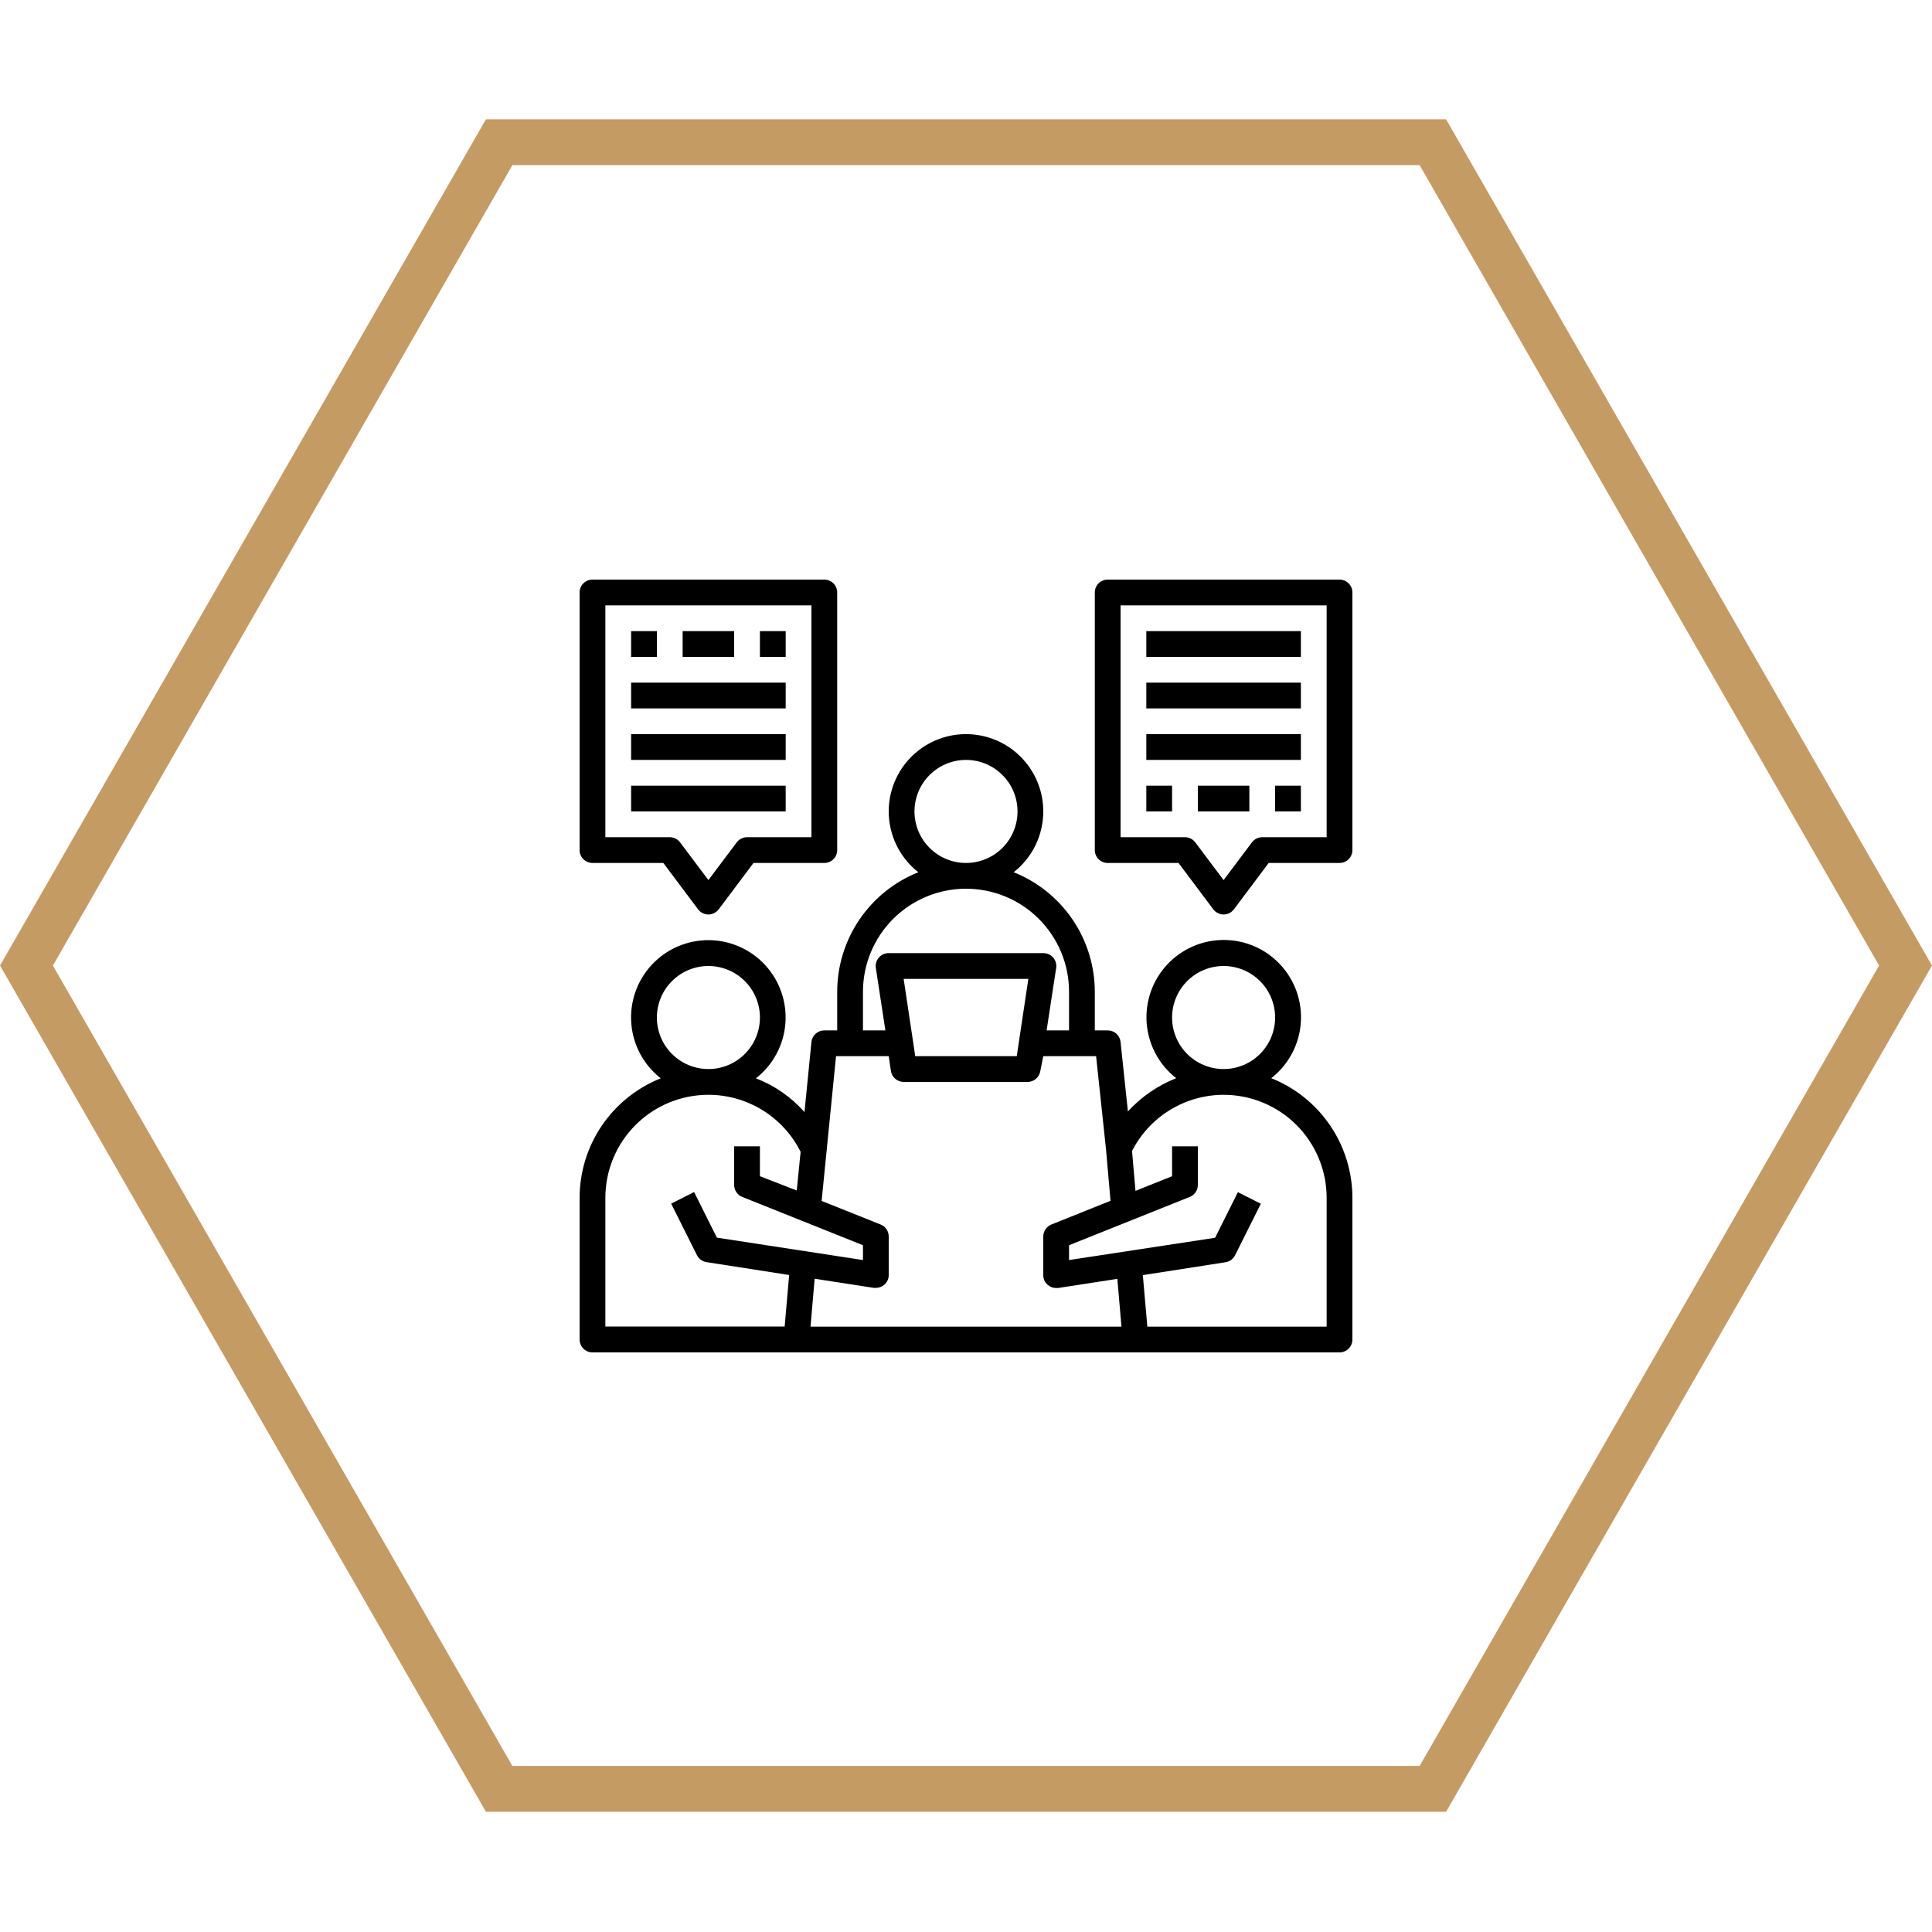 <svg xmlns="http://www.w3.org/2000/svg" xmlns:xlink="http://www.w3.org/1999/xlink" width="500" zoomAndPan="magnify" viewBox="0 0 375 375" height="500" preserveAspectRatio="xMidYMid meet" version="1.0"><defs><clipPath id="feaf73e273"><path d="M 0 23.164 L 375 23.164 L 375 351.664 L 0 351.664 Z M 0 23.164 " clip-rule="nonzero"/></clipPath><clipPath id="a3154d73f3"><path d="M 112.5 142 L 262.5 142 L 262.5 262.5 L 112.5 262.5 Z M 112.5 142 " clip-rule="nonzero"/></clipPath><clipPath id="14ab2652da"><path d="M 112.5 112.5 L 163 112.5 L 163 178 L 112.5 178 Z M 112.5 112.5 " clip-rule="nonzero"/></clipPath><clipPath id="a6c07dfc75"><path d="M 212 112.5 L 262.5 112.5 L 262.5 178 L 212 178 Z M 212 112.5 " clip-rule="nonzero"/></clipPath></defs><g clip-path="url(#feaf73e273)"><path fill="#c59b64" d="M 280.684 23.164 L 94.316 23.164 L 0.004 187.414 L 94.316 351.664 L 280.684 351.664 L 374.996 187.414 L 280.684 23.164 M 275.551 342.766 L 99.449 342.766 L 10.266 187.414 L 99.449 32.062 L 275.551 32.062 L 364.734 187.414 L 275.551 342.766 " fill-opacity="1" fill-rule="nonzero"/></g><g clip-path="url(#a3154d73f3)"><path fill="#000000" d="M 246.75 209.273 C 247.156 208.957 247.547 208.617 247.922 208.262 C 248.293 207.902 248.645 207.527 248.98 207.133 C 249.312 206.734 249.625 206.324 249.918 205.898 C 250.207 205.473 250.477 205.031 250.723 204.574 C 250.969 204.121 251.191 203.652 251.387 203.176 C 251.586 202.699 251.758 202.211 251.906 201.715 C 252.051 201.223 252.172 200.719 252.27 200.211 C 252.363 199.703 252.434 199.191 252.473 198.676 C 252.516 198.16 252.531 197.645 252.523 197.129 C 252.512 196.609 252.473 196.098 252.41 195.582 C 252.344 195.07 252.254 194.562 252.137 194.059 C 252.02 193.555 251.879 193.059 251.711 192.57 C 251.543 192.082 251.348 191.602 251.133 191.133 C 250.914 190.664 250.672 190.207 250.406 189.762 C 250.145 189.32 249.855 188.891 249.547 188.477 C 249.238 188.062 248.906 187.664 248.559 187.285 C 248.207 186.902 247.84 186.543 247.449 186.199 C 247.062 185.859 246.66 185.539 246.238 185.238 C 245.816 184.938 245.383 184.66 244.934 184.402 C 244.484 184.148 244.023 183.918 243.547 183.711 C 243.074 183.5 242.59 183.32 242.098 183.16 C 241.605 183.004 241.109 182.871 240.602 182.766 C 240.098 182.66 239.586 182.582 239.07 182.527 C 238.559 182.473 238.043 182.445 237.523 182.445 C 237.008 182.445 236.492 182.473 235.977 182.527 C 235.465 182.582 234.953 182.66 234.449 182.766 C 233.941 182.871 233.441 183.004 232.949 183.16 C 232.457 183.32 231.977 183.5 231.5 183.711 C 231.027 183.918 230.566 184.148 230.117 184.402 C 229.668 184.66 229.234 184.938 228.812 185.238 C 228.391 185.539 227.988 185.859 227.598 186.199 C 227.211 186.543 226.844 186.902 226.492 187.285 C 226.141 187.664 225.812 188.062 225.504 188.477 C 225.195 188.891 224.906 189.32 224.641 189.762 C 224.379 190.207 224.137 190.664 223.918 191.133 C 223.699 191.602 223.508 192.082 223.34 192.57 C 223.172 193.059 223.031 193.555 222.914 194.059 C 222.797 194.562 222.707 195.07 222.641 195.582 C 222.578 196.098 222.539 196.609 222.527 197.129 C 222.516 197.645 222.531 198.16 222.574 198.676 C 222.617 199.191 222.688 199.703 222.781 200.211 C 222.879 200.719 223 201.223 223.145 201.715 C 223.293 202.211 223.465 202.699 223.664 203.176 C 223.859 203.652 224.082 204.121 224.328 204.574 C 224.574 205.031 224.84 205.473 225.133 205.898 C 225.422 206.324 225.734 206.734 226.07 207.133 C 226.402 207.527 226.758 207.902 227.129 208.262 C 227.504 208.617 227.891 208.957 228.301 209.273 C 224.684 210.711 221.559 212.859 218.926 215.727 L 217.5 202.227 C 217.465 201.918 217.379 201.629 217.234 201.352 C 217.094 201.078 216.906 200.836 216.676 200.633 C 216.445 200.426 216.188 200.27 215.898 200.16 C 215.609 200.051 215.309 200 215 200 L 212.5 200 L 212.5 192.5 C 212.5 191.258 212.406 190.023 212.219 188.793 C 212.035 187.562 211.758 186.355 211.395 185.168 C 211.027 183.98 210.574 182.828 210.039 181.707 C 209.5 180.586 208.883 179.512 208.184 178.484 C 207.484 177.457 206.715 176.484 205.871 175.57 C 205.031 174.66 204.125 173.812 203.156 173.035 C 202.188 172.258 201.164 171.555 200.094 170.93 C 199.02 170.301 197.906 169.762 196.75 169.301 C 197.156 168.98 197.547 168.645 197.918 168.285 C 198.289 167.926 198.641 167.547 198.973 167.152 C 199.305 166.758 199.617 166.348 199.91 165.918 C 200.199 165.492 200.465 165.051 200.711 164.598 C 200.957 164.141 201.176 163.676 201.371 163.199 C 201.57 162.719 201.738 162.234 201.887 161.738 C 202.031 161.242 202.152 160.742 202.246 160.234 C 202.34 159.727 202.41 159.215 202.453 158.699 C 202.492 158.184 202.508 157.668 202.496 157.152 C 202.484 156.637 202.445 156.121 202.383 155.609 C 202.316 155.098 202.227 154.59 202.109 154.086 C 201.992 153.582 201.848 153.086 201.68 152.598 C 201.512 152.109 201.316 151.633 201.102 151.164 C 200.883 150.695 200.641 150.238 200.375 149.797 C 200.109 149.352 199.824 148.926 199.516 148.512 C 199.207 148.098 198.875 147.699 198.523 147.32 C 198.176 146.941 197.805 146.582 197.418 146.238 C 197.031 145.898 196.629 145.578 196.207 145.277 C 195.785 144.977 195.352 144.699 194.902 144.445 C 194.453 144.191 193.992 143.961 193.52 143.75 C 193.047 143.543 192.562 143.363 192.07 143.203 C 191.578 143.047 191.078 142.914 190.574 142.809 C 190.07 142.703 189.559 142.625 189.047 142.57 C 188.531 142.52 188.016 142.492 187.5 142.492 C 186.984 142.492 186.469 142.52 185.953 142.57 C 185.441 142.625 184.93 142.703 184.426 142.809 C 183.922 142.914 183.422 143.047 182.93 143.203 C 182.438 143.363 181.953 143.543 181.48 143.75 C 181.008 143.961 180.547 144.191 180.098 144.445 C 179.648 144.699 179.215 144.977 178.793 145.277 C 178.371 145.578 177.969 145.898 177.582 146.238 C 177.195 146.582 176.824 146.941 176.477 147.32 C 176.125 147.699 175.793 148.098 175.484 148.512 C 175.176 148.926 174.891 149.352 174.625 149.797 C 174.359 150.238 174.117 150.695 173.898 151.164 C 173.684 151.633 173.488 152.109 173.32 152.598 C 173.152 153.086 173.008 153.582 172.891 154.086 C 172.773 154.59 172.684 155.098 172.617 155.609 C 172.555 156.121 172.516 156.637 172.504 157.152 C 172.492 157.668 172.508 158.184 172.547 158.699 C 172.59 159.215 172.66 159.727 172.754 160.234 C 172.848 160.742 172.969 161.242 173.113 161.738 C 173.262 162.234 173.43 162.719 173.629 163.199 C 173.824 163.676 174.043 164.141 174.289 164.598 C 174.535 165.051 174.801 165.492 175.09 165.918 C 175.383 166.348 175.695 166.758 176.027 167.152 C 176.359 167.547 176.711 167.926 177.082 168.285 C 177.453 168.645 177.844 168.98 178.25 169.301 C 177.094 169.762 175.98 170.301 174.906 170.93 C 173.836 171.555 172.812 172.258 171.844 173.035 C 170.875 173.812 169.969 174.66 169.129 175.57 C 168.285 176.484 167.516 177.457 166.816 178.484 C 166.117 179.512 165.5 180.586 164.961 181.707 C 164.426 182.828 163.973 183.98 163.605 185.168 C 163.242 186.355 162.965 187.562 162.781 188.793 C 162.594 190.023 162.5 191.258 162.5 192.5 L 162.5 200 L 160 200 C 159.688 200 159.387 200.055 159.098 200.164 C 158.809 200.273 158.547 200.434 158.316 200.641 C 158.082 200.852 157.898 201.094 157.758 201.371 C 157.617 201.648 157.531 201.941 157.5 202.25 L 156.148 215.852 C 153.535 212.91 150.395 210.727 146.727 209.301 C 147.133 208.98 147.523 208.645 147.895 208.285 C 148.266 207.926 148.617 207.551 148.953 207.156 C 149.285 206.762 149.598 206.348 149.887 205.922 C 150.18 205.496 150.445 205.055 150.691 204.598 C 150.938 204.145 151.156 203.676 151.355 203.199 C 151.551 202.723 151.723 202.234 151.871 201.738 C 152.016 201.246 152.137 200.742 152.234 200.234 C 152.328 199.727 152.395 199.215 152.438 198.699 C 152.48 198.184 152.496 197.668 152.484 197.152 C 152.473 196.637 152.434 196.121 152.371 195.609 C 152.305 195.098 152.215 194.59 152.098 194.086 C 151.98 193.582 151.84 193.086 151.668 192.598 C 151.5 192.109 151.309 191.629 151.09 191.16 C 150.871 190.691 150.633 190.234 150.367 189.793 C 150.102 189.348 149.816 188.922 149.504 188.508 C 149.195 188.094 148.867 187.695 148.516 187.316 C 148.168 186.934 147.797 186.574 147.41 186.234 C 147.023 185.891 146.617 185.57 146.199 185.27 C 145.777 184.969 145.34 184.691 144.891 184.438 C 144.441 184.184 143.98 183.949 143.508 183.742 C 143.035 183.535 142.551 183.352 142.059 183.195 C 141.566 183.039 141.07 182.906 140.562 182.801 C 140.059 182.695 139.547 182.613 139.035 182.562 C 138.52 182.508 138.004 182.48 137.488 182.48 C 136.973 182.48 136.457 182.508 135.941 182.562 C 135.426 182.613 134.918 182.695 134.41 182.801 C 133.906 182.906 133.406 183.039 132.914 183.195 C 132.422 183.352 131.941 183.535 131.465 183.742 C 130.992 183.949 130.531 184.184 130.082 184.438 C 129.633 184.691 129.199 184.969 128.777 185.27 C 128.355 185.57 127.953 185.891 127.566 186.234 C 127.176 186.574 126.809 186.934 126.457 187.316 C 126.109 187.695 125.777 188.094 125.469 188.508 C 125.16 188.922 124.875 189.348 124.609 189.793 C 124.344 190.234 124.102 190.691 123.883 191.16 C 123.668 191.629 123.473 192.109 123.305 192.598 C 123.137 193.086 122.996 193.582 122.879 194.086 C 122.762 194.59 122.668 195.098 122.605 195.609 C 122.539 196.121 122.504 196.637 122.492 197.152 C 122.48 197.668 122.496 198.184 122.535 198.699 C 122.578 199.215 122.648 199.727 122.742 200.234 C 122.836 200.742 122.957 201.246 123.105 201.738 C 123.25 202.234 123.422 202.723 123.621 203.199 C 123.816 203.676 124.039 204.145 124.281 204.598 C 124.527 205.055 124.797 205.496 125.086 205.922 C 125.379 206.348 125.691 206.762 126.023 207.156 C 126.355 207.551 126.707 207.926 127.082 208.285 C 127.453 208.645 127.844 208.98 128.25 209.301 C 127.094 209.762 125.98 210.301 124.906 210.93 C 123.836 211.555 122.812 212.258 121.844 213.035 C 120.875 213.812 119.969 214.66 119.129 215.57 C 118.285 216.484 117.516 217.457 116.816 218.484 C 116.117 219.512 115.5 220.586 114.961 221.707 C 114.426 222.828 113.973 223.98 113.605 225.168 C 113.242 226.355 112.965 227.562 112.781 228.793 C 112.594 230.023 112.5 231.258 112.5 232.5 L 112.5 260 C 112.5 260.332 112.562 260.648 112.691 260.957 C 112.816 261.262 112.996 261.535 113.23 261.77 C 113.465 262.004 113.738 262.184 114.043 262.309 C 114.348 262.438 114.668 262.5 115 262.5 L 260 262.5 C 260.332 262.5 260.648 262.438 260.957 262.309 C 261.262 262.184 261.535 262.004 261.77 261.77 C 262.004 261.535 262.184 261.262 262.309 260.957 C 262.438 260.648 262.5 260.332 262.5 260 L 262.5 232.5 C 262.5 231.258 262.406 230.02 262.223 228.789 C 262.039 227.559 261.762 226.352 261.398 225.16 C 261.031 223.973 260.582 222.816 260.043 221.695 C 259.508 220.574 258.891 219.5 258.191 218.469 C 257.492 217.441 256.723 216.469 255.879 215.555 C 255.035 214.641 254.129 213.793 253.16 213.012 C 252.191 212.234 251.168 211.531 250.094 210.906 C 249.02 210.277 247.906 209.734 246.75 209.273 Z M 227.5 197.5 C 227.5 196.844 227.562 196.191 227.691 195.551 C 227.82 194.906 228.012 194.281 228.262 193.672 C 228.512 193.066 228.82 192.488 229.184 191.945 C 229.551 191.398 229.965 190.895 230.43 190.43 C 230.895 189.965 231.398 189.551 231.945 189.184 C 232.488 188.82 233.066 188.512 233.672 188.262 C 234.281 188.012 234.906 187.82 235.551 187.691 C 236.191 187.562 236.844 187.5 237.5 187.5 C 238.156 187.5 238.809 187.562 239.449 187.691 C 240.094 187.82 240.719 188.012 241.328 188.262 C 241.934 188.512 242.508 188.82 243.055 189.184 C 243.602 189.551 244.105 189.965 244.57 190.43 C 245.035 190.895 245.449 191.398 245.816 191.945 C 246.18 192.488 246.488 193.066 246.738 193.672 C 246.988 194.281 247.18 194.906 247.309 195.551 C 247.438 196.191 247.5 196.844 247.5 197.5 C 247.5 198.156 247.438 198.809 247.309 199.449 C 247.18 200.094 246.988 200.719 246.738 201.328 C 246.488 201.934 246.18 202.508 245.816 203.055 C 245.449 203.602 245.035 204.105 244.57 204.57 C 244.105 205.035 243.602 205.449 243.055 205.816 C 242.508 206.18 241.934 206.488 241.328 206.738 C 240.719 206.988 240.094 207.18 239.449 207.309 C 238.809 207.438 238.156 207.5 237.5 207.5 C 236.844 207.5 236.191 207.438 235.551 207.309 C 234.906 207.18 234.281 206.988 233.672 206.738 C 233.066 206.488 232.488 206.18 231.945 205.816 C 231.398 205.449 230.895 205.035 230.43 204.57 C 229.965 204.105 229.551 203.602 229.184 203.055 C 228.82 202.508 228.512 201.934 228.262 201.328 C 228.012 200.719 227.82 200.094 227.691 199.449 C 227.562 198.809 227.5 198.156 227.5 197.5 Z M 177.5 157.5 C 177.5 156.844 177.562 156.191 177.691 155.551 C 177.82 154.906 178.012 154.281 178.262 153.672 C 178.512 153.066 178.82 152.488 179.184 151.945 C 179.551 151.398 179.965 150.895 180.43 150.43 C 180.895 149.965 181.398 149.551 181.945 149.184 C 182.488 148.82 183.066 148.512 183.672 148.262 C 184.281 148.012 184.906 147.82 185.551 147.691 C 186.191 147.562 186.844 147.5 187.5 147.5 C 188.156 147.5 188.809 147.562 189.449 147.691 C 190.094 147.82 190.719 148.012 191.328 148.262 C 191.934 148.512 192.508 148.82 193.055 149.184 C 193.602 149.551 194.105 149.965 194.57 150.43 C 195.035 150.895 195.449 151.398 195.816 151.945 C 196.18 152.488 196.488 153.066 196.738 153.672 C 196.988 154.281 197.18 154.906 197.309 155.551 C 197.438 156.191 197.5 156.844 197.5 157.5 C 197.5 158.156 197.438 158.809 197.309 159.449 C 197.18 160.094 196.988 160.719 196.738 161.328 C 196.488 161.934 196.18 162.508 195.816 163.055 C 195.449 163.602 195.035 164.105 194.57 164.57 C 194.105 165.035 193.602 165.449 193.055 165.816 C 192.508 166.18 191.934 166.488 191.328 166.738 C 190.719 166.988 190.094 167.18 189.449 167.309 C 188.809 167.438 188.156 167.5 187.5 167.5 C 186.844 167.5 186.191 167.438 185.551 167.309 C 184.906 167.18 184.281 166.988 183.672 166.738 C 183.066 166.488 182.488 166.18 181.945 165.816 C 181.398 165.449 180.895 165.035 180.43 164.57 C 179.965 164.105 179.551 163.602 179.184 163.055 C 178.82 162.508 178.512 161.934 178.262 161.328 C 178.012 160.719 177.82 160.094 177.691 159.449 C 177.562 158.809 177.5 158.156 177.5 157.5 Z M 167.5 192.5 C 167.5 191.844 167.531 191.191 167.598 190.539 C 167.66 189.887 167.758 189.242 167.883 188.598 C 168.012 187.957 168.172 187.32 168.359 186.695 C 168.551 186.066 168.773 185.453 169.023 184.848 C 169.273 184.242 169.555 183.648 169.863 183.07 C 170.172 182.496 170.508 181.934 170.871 181.387 C 171.234 180.844 171.625 180.32 172.039 179.812 C 172.457 179.305 172.895 178.82 173.359 178.359 C 173.82 177.895 174.305 177.457 174.812 177.039 C 175.32 176.625 175.844 176.234 176.387 175.871 C 176.934 175.508 177.496 175.172 178.07 174.863 C 178.648 174.555 179.242 174.273 179.848 174.023 C 180.453 173.773 181.066 173.551 181.695 173.359 C 182.32 173.172 182.957 173.012 183.598 172.883 C 184.242 172.758 184.887 172.66 185.539 172.598 C 186.191 172.531 186.844 172.5 187.5 172.5 C 188.156 172.5 188.809 172.531 189.461 172.598 C 190.113 172.66 190.758 172.758 191.402 172.883 C 192.043 173.012 192.68 173.172 193.305 173.359 C 193.934 173.551 194.547 173.773 195.152 174.023 C 195.758 174.273 196.352 174.555 196.93 174.863 C 197.504 175.172 198.066 175.508 198.613 175.871 C 199.156 176.234 199.68 176.625 200.188 177.039 C 200.695 177.457 201.18 177.895 201.641 178.359 C 202.105 178.82 202.543 179.305 202.961 179.812 C 203.375 180.32 203.766 180.844 204.129 181.387 C 204.492 181.934 204.828 182.496 205.137 183.07 C 205.445 183.648 205.727 184.242 205.977 184.848 C 206.227 185.453 206.449 186.066 206.641 186.695 C 206.828 187.32 206.988 187.957 207.117 188.598 C 207.242 189.242 207.34 189.887 207.402 190.539 C 207.469 191.191 207.5 191.844 207.5 192.5 L 207.5 200 L 203.148 200 L 205 187.875 C 205.055 187.512 205.031 187.156 204.93 186.805 C 204.828 186.449 204.656 186.137 204.414 185.859 C 204.176 185.582 203.887 185.371 203.551 185.219 C 203.219 185.07 202.867 184.996 202.5 185 L 172.5 185 C 172.133 184.996 171.781 185.07 171.449 185.219 C 171.113 185.371 170.824 185.582 170.586 185.859 C 170.344 186.137 170.172 186.449 170.07 186.805 C 169.969 187.156 169.945 187.512 170 187.875 L 171.852 200 L 167.5 200 Z M 199.602 190 L 197.352 205 L 177.648 205 L 175.398 190 Z M 172.5 205 L 172.926 207.875 C 172.969 208.172 173.066 208.453 173.215 208.719 C 173.359 208.98 173.547 209.211 173.777 209.406 C 174.008 209.602 174.266 209.75 174.547 209.852 C 174.832 209.953 175.125 210.004 175.426 210 L 199.426 210 C 199.727 210.004 200.02 209.953 200.301 209.852 C 200.586 209.75 200.844 209.602 201.074 209.406 C 201.301 209.211 201.492 208.98 201.637 208.719 C 201.785 208.453 201.879 208.172 201.926 207.875 L 202.5 205 L 212.75 205 L 214.676 223.074 L 215.551 233.074 L 204.074 237.676 C 203.598 237.863 203.219 238.172 202.93 238.594 C 202.645 239.02 202.5 239.488 202.5 240 L 202.5 247.5 C 202.5 248.27 202.793 248.902 203.375 249.398 C 203.844 249.801 204.383 250 205 250 L 205.375 250 L 216.875 248.227 L 217.676 257.5 L 157.324 257.5 L 158.125 248.199 L 169.625 249.977 L 170 249.977 C 170.617 249.977 171.156 249.773 171.625 249.375 C 172.199 248.883 172.492 248.258 172.5 247.5 L 172.5 240 C 172.5 239.488 172.355 239.02 172.07 238.594 C 171.781 238.172 171.402 237.863 170.926 237.676 L 159.477 233.102 L 162.273 205 Z M 127.5 197.5 C 127.5 196.844 127.562 196.191 127.691 195.551 C 127.82 194.906 128.012 194.281 128.262 193.672 C 128.512 193.066 128.82 192.488 129.184 191.945 C 129.551 191.398 129.965 190.895 130.43 190.43 C 130.895 189.965 131.398 189.551 131.945 189.184 C 132.492 188.82 133.066 188.512 133.672 188.262 C 134.281 188.012 134.906 187.82 135.551 187.691 C 136.191 187.562 136.844 187.5 137.5 187.5 C 138.156 187.5 138.809 187.562 139.449 187.691 C 140.094 187.82 140.719 188.012 141.328 188.262 C 141.934 188.512 142.508 188.82 143.055 189.184 C 143.602 189.551 144.105 189.965 144.57 190.43 C 145.035 190.895 145.449 191.398 145.816 191.945 C 146.18 192.488 146.488 193.066 146.738 193.672 C 146.988 194.281 147.18 194.906 147.309 195.551 C 147.438 196.191 147.5 196.844 147.5 197.5 C 147.5 198.156 147.438 198.809 147.309 199.449 C 147.18 200.094 146.988 200.719 146.738 201.328 C 146.488 201.934 146.18 202.508 145.816 203.055 C 145.449 203.602 145.035 204.105 144.57 204.57 C 144.105 205.035 143.602 205.449 143.055 205.816 C 142.508 206.18 141.934 206.488 141.328 206.738 C 140.719 206.988 140.094 207.18 139.449 207.309 C 138.809 207.438 138.156 207.5 137.5 207.5 C 136.844 207.5 136.191 207.438 135.551 207.309 C 134.906 207.18 134.281 206.988 133.672 206.738 C 133.066 206.488 132.492 206.18 131.945 205.816 C 131.398 205.449 130.895 205.035 130.43 204.57 C 129.965 204.105 129.551 203.602 129.184 203.055 C 128.82 202.508 128.512 201.934 128.262 201.328 C 128.012 200.719 127.82 200.094 127.691 199.449 C 127.562 198.809 127.5 198.156 127.5 197.5 Z M 117.5 232.5 C 117.5 231.844 117.531 231.191 117.598 230.539 C 117.66 229.887 117.758 229.242 117.883 228.598 C 118.012 227.957 118.172 227.32 118.359 226.695 C 118.551 226.066 118.773 225.453 119.023 224.848 C 119.273 224.242 119.555 223.648 119.863 223.07 C 120.172 222.496 120.508 221.934 120.871 221.387 C 121.234 220.844 121.625 220.32 122.039 219.812 C 122.457 219.305 122.895 218.82 123.359 218.359 C 123.82 217.895 124.305 217.457 124.812 217.039 C 125.32 216.625 125.844 216.234 126.387 215.871 C 126.934 215.508 127.496 215.172 128.07 214.863 C 128.648 214.555 129.242 214.273 129.848 214.023 C 130.453 213.773 131.066 213.551 131.695 213.359 C 132.32 213.172 132.957 213.012 133.598 212.883 C 134.242 212.758 134.887 212.66 135.539 212.598 C 136.191 212.531 136.844 212.5 137.5 212.5 C 138.426 212.5 139.348 212.562 140.262 212.691 C 141.18 212.82 142.082 213.008 142.973 213.262 C 143.859 213.516 144.73 213.828 145.574 214.203 C 146.422 214.574 147.238 215.004 148.023 215.492 C 148.812 215.98 149.562 216.52 150.273 217.109 C 150.984 217.699 151.652 218.336 152.277 219.02 C 152.898 219.703 153.473 220.426 153.996 221.188 C 154.52 221.953 154.988 222.746 155.398 223.574 L 154.648 231.074 L 147.5 228.301 L 147.5 222.5 L 142.5 222.5 L 142.5 230 C 142.5 230.512 142.645 230.98 142.93 231.406 C 143.219 231.828 143.598 232.137 144.074 232.324 L 167.5 241.699 L 167.5 244.574 L 139.148 240.227 L 134.727 231.375 L 130.273 233.625 L 135.273 243.625 C 135.457 243.984 135.711 244.285 136.035 244.523 C 136.363 244.762 136.727 244.914 137.125 244.977 L 153.176 247.477 L 152.301 257.477 L 117.5 257.477 Z M 257.5 257.5 L 222.699 257.5 L 221.824 247.5 L 237.875 245 C 238.273 244.938 238.637 244.789 238.965 244.551 C 239.289 244.312 239.543 244.012 239.727 243.648 L 244.727 233.648 L 240.273 231.398 L 235.852 240.25 L 207.5 244.574 L 207.5 241.699 L 230.926 232.324 C 231.402 232.137 231.781 231.828 232.07 231.406 C 232.355 230.98 232.5 230.512 232.5 230 L 232.5 222.5 L 227.5 222.5 L 227.5 228.301 L 220.398 231.148 L 219.727 223.398 C 220.141 222.586 220.613 221.801 221.137 221.051 C 221.66 220.301 222.23 219.59 222.855 218.918 C 223.477 218.246 224.141 217.621 224.848 217.039 C 225.555 216.457 226.301 215.93 227.078 215.449 C 227.859 214.973 228.668 214.551 229.508 214.18 C 230.348 213.812 231.207 213.504 232.086 213.258 C 232.969 213.008 233.859 212.82 234.766 212.691 C 235.672 212.566 236.586 212.5 237.5 212.5 C 238.156 212.5 238.809 212.531 239.461 212.598 C 240.113 212.66 240.758 212.758 241.402 212.883 C 242.043 213.012 242.68 213.172 243.305 213.359 C 243.934 213.551 244.547 213.773 245.152 214.023 C 245.758 214.273 246.352 214.555 246.93 214.863 C 247.504 215.172 248.066 215.508 248.613 215.871 C 249.156 216.234 249.68 216.625 250.188 217.039 C 250.695 217.457 251.18 217.895 251.641 218.359 C 252.105 218.82 252.543 219.305 252.961 219.812 C 253.375 220.32 253.766 220.844 254.129 221.387 C 254.492 221.934 254.828 222.496 255.137 223.07 C 255.445 223.648 255.727 224.242 255.977 224.848 C 256.227 225.453 256.449 226.066 256.641 226.695 C 256.828 227.32 256.988 227.957 257.117 228.598 C 257.242 229.242 257.34 229.887 257.402 230.539 C 257.469 231.191 257.5 231.844 257.5 232.5 Z M 257.5 257.5 " fill-opacity="1" fill-rule="nonzero"/></g><g clip-path="url(#14ab2652da)"><path fill="#000000" d="M 115 167.5 L 128.75 167.5 L 135.5 176.5 C 135.617 176.656 135.75 176.797 135.898 176.918 C 136.047 177.043 136.207 177.148 136.383 177.234 C 136.555 177.324 136.738 177.387 136.926 177.434 C 137.113 177.477 137.305 177.5 137.5 177.5 C 137.695 177.5 137.887 177.477 138.074 177.434 C 138.262 177.387 138.445 177.324 138.617 177.234 C 138.793 177.148 138.953 177.043 139.102 176.918 C 139.25 176.797 139.383 176.656 139.5 176.5 L 146.25 167.5 L 160 167.5 C 160.332 167.5 160.652 167.438 160.957 167.309 C 161.262 167.184 161.535 167.004 161.77 166.77 C 162.004 166.535 162.184 166.262 162.309 165.957 C 162.438 165.652 162.5 165.332 162.5 165 L 162.5 115 C 162.5 114.668 162.438 114.348 162.309 114.043 C 162.184 113.738 162.004 113.465 161.77 113.23 C 161.535 112.996 161.262 112.816 160.957 112.691 C 160.652 112.562 160.332 112.5 160 112.5 L 115 112.5 C 114.668 112.5 114.348 112.562 114.043 112.691 C 113.738 112.816 113.465 112.996 113.23 113.23 C 112.996 113.465 112.816 113.738 112.691 114.043 C 112.562 114.348 112.5 114.668 112.5 115 L 112.5 165 C 112.5 165.332 112.562 165.652 112.691 165.957 C 112.816 166.262 112.996 166.535 113.23 166.77 C 113.465 167.004 113.738 167.184 114.043 167.309 C 114.348 167.438 114.668 167.5 115 167.5 Z M 117.5 117.5 L 157.5 117.5 L 157.5 162.5 L 145 162.5 C 144.605 162.5 144.234 162.59 143.883 162.766 C 143.531 162.941 143.234 163.184 143 163.5 L 137.5 170.824 L 132 163.5 C 131.766 163.184 131.469 162.941 131.117 162.766 C 130.766 162.59 130.395 162.5 130 162.5 L 117.5 162.5 Z M 117.5 117.5 " fill-opacity="1" fill-rule="nonzero"/></g><path fill="#000000" d="M 122.5 152.5 L 152.5 152.5 L 152.5 157.5 L 122.5 157.5 Z M 122.5 152.5 " fill-opacity="1" fill-rule="nonzero"/><path fill="#000000" d="M 122.5 142.5 L 152.5 142.5 L 152.5 147.5 L 122.5 147.5 Z M 122.5 142.5 " fill-opacity="1" fill-rule="nonzero"/><path fill="#000000" d="M 122.5 132.5 L 152.5 132.5 L 152.5 137.5 L 122.5 137.5 Z M 122.5 132.5 " fill-opacity="1" fill-rule="nonzero"/><path fill="#000000" d="M 147.5 122.5 L 152.5 122.5 L 152.5 127.5 L 147.5 127.5 Z M 147.5 122.5 " fill-opacity="1" fill-rule="nonzero"/><path fill="#000000" d="M 132.5 122.5 L 142.5 122.5 L 142.5 127.5 L 132.5 127.5 Z M 132.5 122.5 " fill-opacity="1" fill-rule="nonzero"/><path fill="#000000" d="M 122.5 122.5 L 127.5 122.5 L 127.5 127.5 L 122.5 127.5 Z M 122.5 122.5 " fill-opacity="1" fill-rule="nonzero"/><g clip-path="url(#a6c07dfc75)"><path fill="#000000" d="M 260 112.5 L 215 112.5 C 214.668 112.5 214.348 112.562 214.043 112.691 C 213.738 112.816 213.465 112.996 213.23 113.23 C 212.996 113.465 212.816 113.738 212.691 114.043 C 212.562 114.348 212.5 114.668 212.5 115 L 212.5 165 C 212.5 165.332 212.562 165.652 212.691 165.957 C 212.816 166.262 212.996 166.535 213.23 166.77 C 213.465 167.004 213.738 167.184 214.043 167.309 C 214.348 167.438 214.668 167.5 215 167.5 L 228.75 167.5 L 235.5 176.5 C 235.617 176.656 235.75 176.797 235.898 176.918 C 236.047 177.043 236.207 177.148 236.383 177.234 C 236.555 177.324 236.738 177.387 236.926 177.434 C 237.113 177.477 237.305 177.5 237.5 177.5 C 237.695 177.5 237.887 177.477 238.074 177.434 C 238.262 177.387 238.445 177.324 238.617 177.234 C 238.793 177.148 238.953 177.043 239.102 176.918 C 239.25 176.797 239.383 176.656 239.5 176.5 L 246.25 167.5 L 260 167.5 C 260.332 167.5 260.648 167.438 260.957 167.309 C 261.262 167.184 261.535 167.004 261.77 166.77 C 262.004 166.535 262.184 166.262 262.309 165.957 C 262.438 165.652 262.5 165.332 262.5 165 L 262.5 115 C 262.5 114.668 262.438 114.348 262.309 114.043 C 262.184 113.738 262.004 113.465 261.77 113.23 C 261.535 112.996 261.262 112.816 260.957 112.691 C 260.648 112.562 260.332 112.5 260 112.5 Z M 257.5 162.5 L 245 162.5 C 244.605 162.5 244.234 162.59 243.883 162.766 C 243.531 162.941 243.234 163.184 243 163.5 L 237.5 170.824 L 232 163.5 C 231.766 163.184 231.469 162.941 231.117 162.766 C 230.766 162.59 230.395 162.5 230 162.5 L 217.5 162.5 L 217.5 117.5 L 257.5 117.5 Z M 257.5 162.5 " fill-opacity="1" fill-rule="nonzero"/></g><path fill="#000000" d="M 222.5 122.5 L 252.5 122.5 L 252.5 127.5 L 222.5 127.5 Z M 222.5 122.5 " fill-opacity="1" fill-rule="nonzero"/><path fill="#000000" d="M 222.5 132.5 L 252.5 132.5 L 252.5 137.5 L 222.5 137.5 Z M 222.5 132.5 " fill-opacity="1" fill-rule="nonzero"/><path fill="#000000" d="M 222.5 142.5 L 252.5 142.5 L 252.5 147.5 L 222.5 147.5 Z M 222.5 142.5 " fill-opacity="1" fill-rule="nonzero"/><path fill="#000000" d="M 222.5 152.5 L 227.5 152.5 L 227.5 157.5 L 222.5 157.5 Z M 222.5 152.5 " fill-opacity="1" fill-rule="nonzero"/><path fill="#000000" d="M 232.5 152.5 L 242.5 152.5 L 242.5 157.5 L 232.5 157.5 Z M 232.5 152.5 " fill-opacity="1" fill-rule="nonzero"/><path fill="#000000" d="M 247.5 152.5 L 252.5 152.5 L 252.5 157.5 L 247.5 157.5 Z M 247.5 152.5 " fill-opacity="1" fill-rule="nonzero"/></svg>